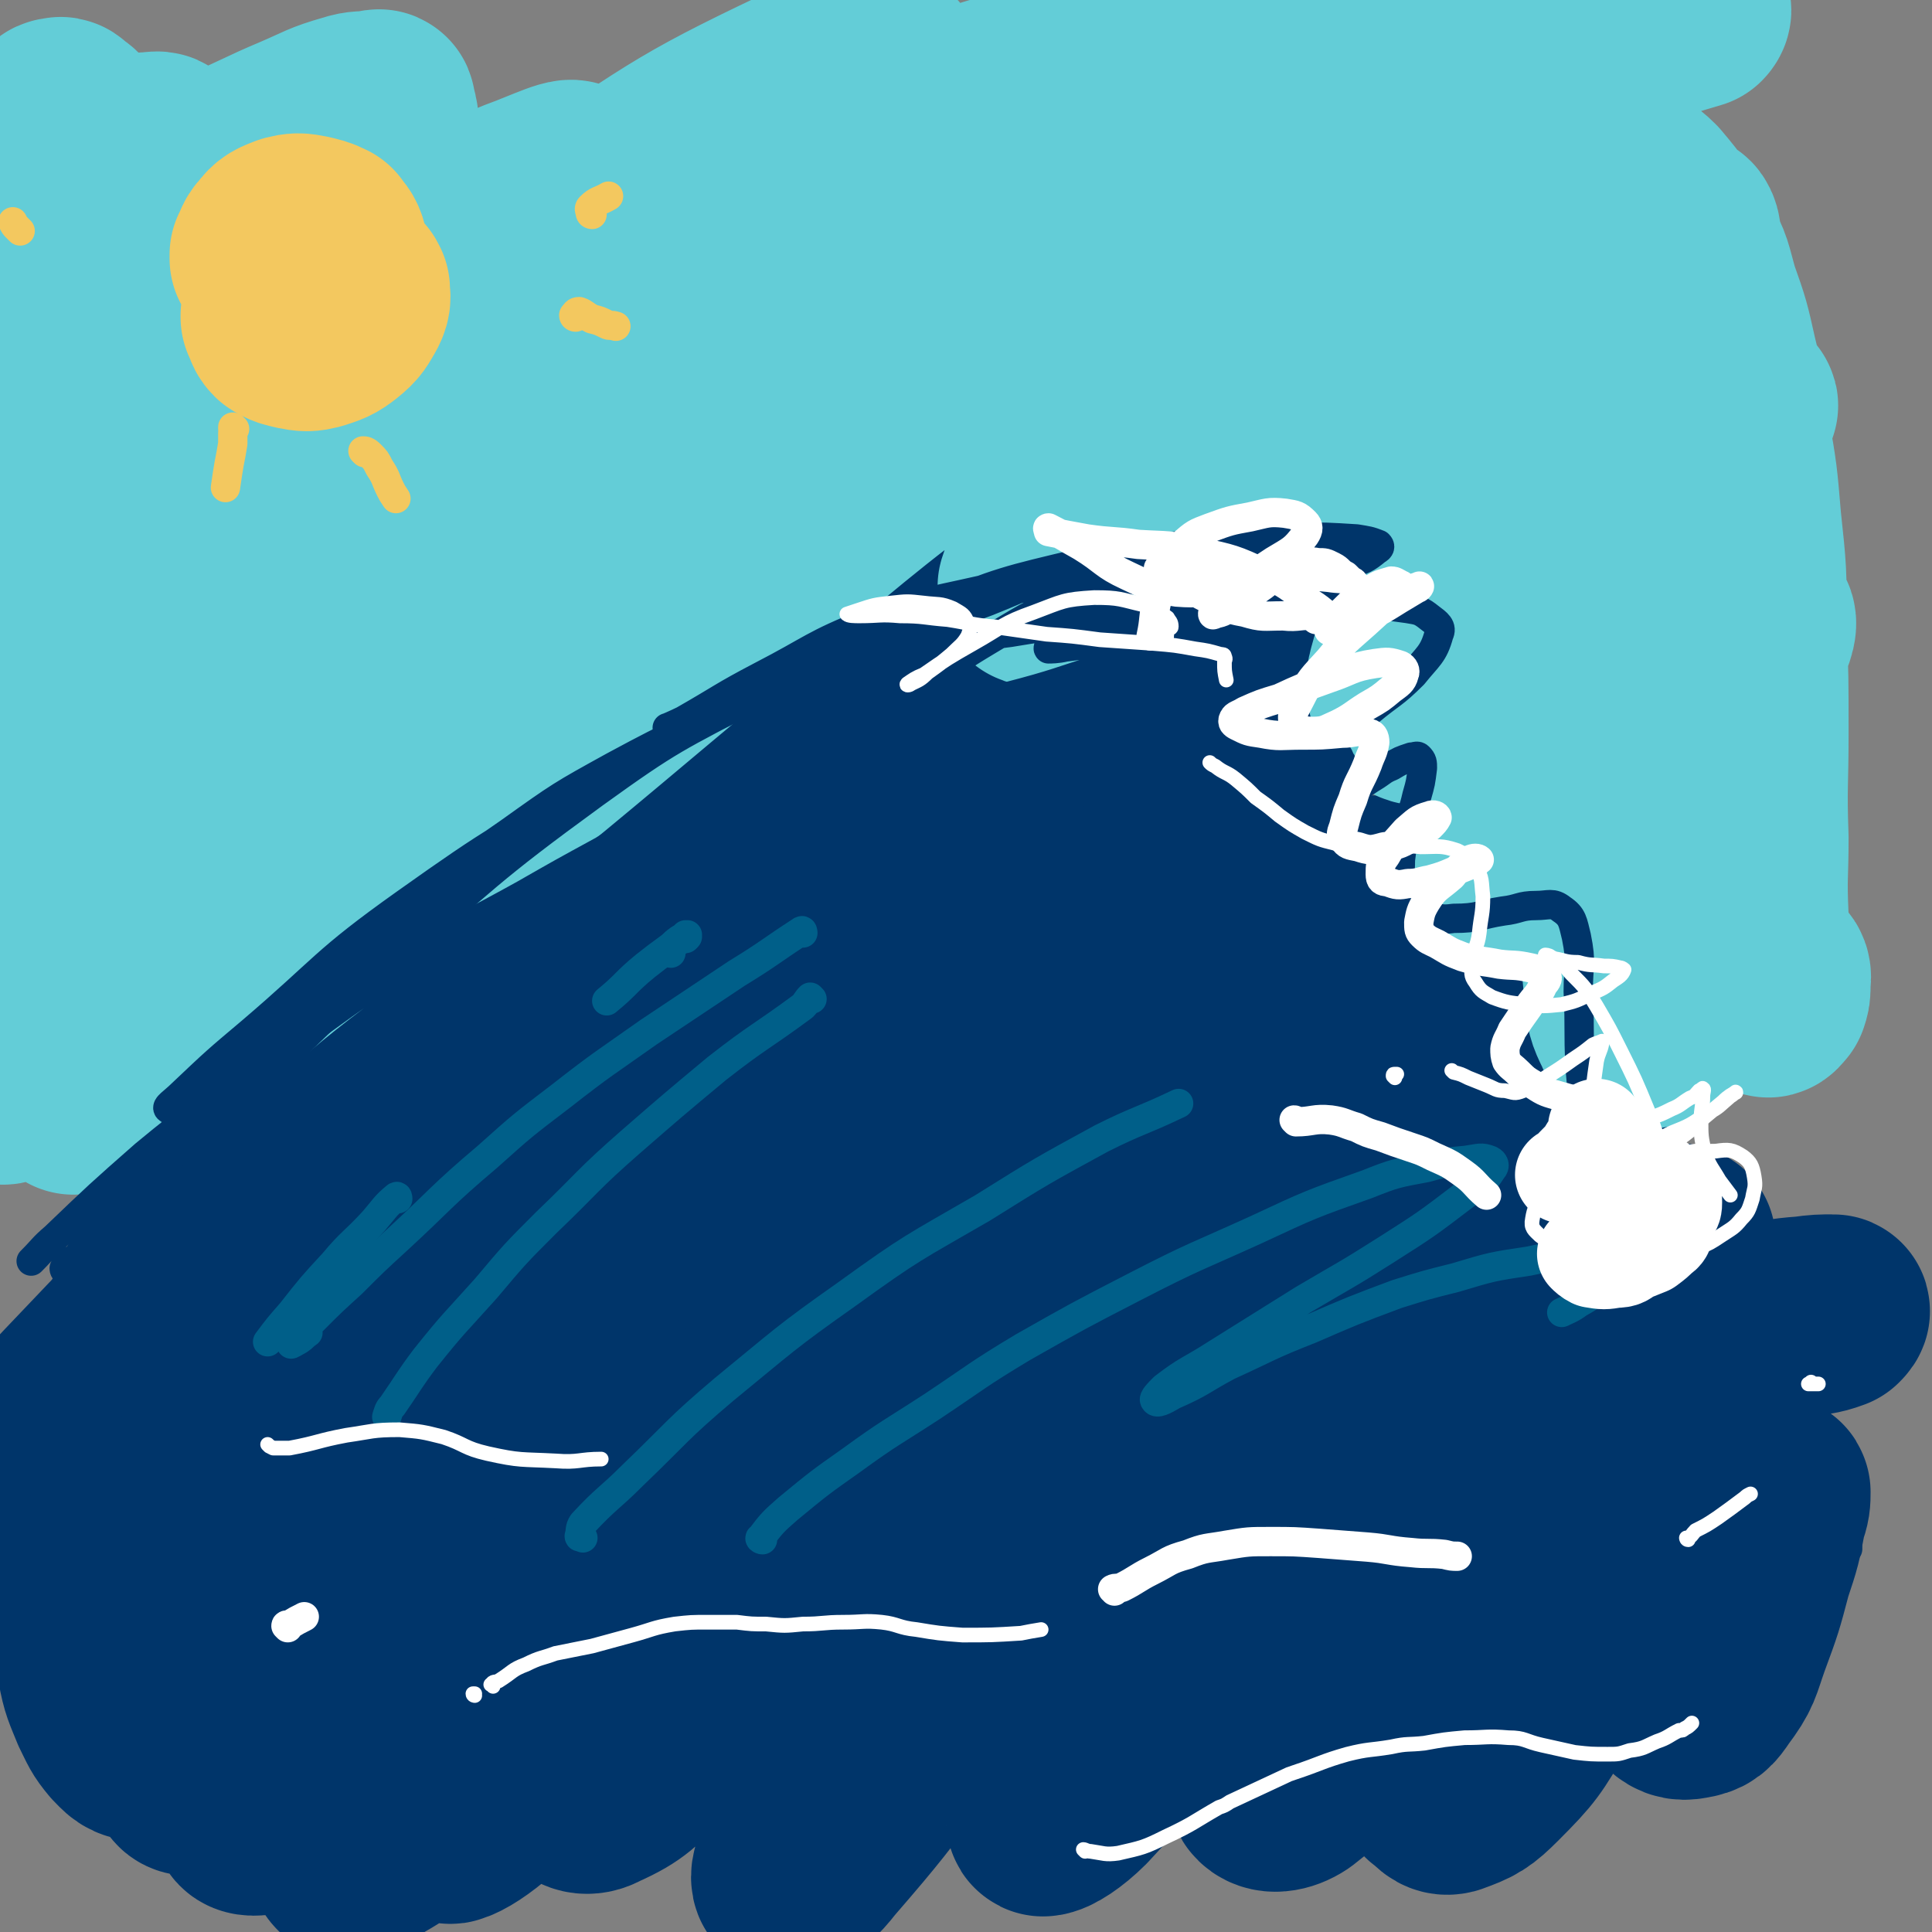 <svg viewBox='0 0 1054 1054' version='1.1' xmlns='http://www.w3.org/2000/svg' xmlns:xlink='http://www.w3.org/1999/xlink'><rect x="0" y="0" width="1054" height="1054" fill="#808080" stroke="none"/><g fill='none' stroke='#00356A' stroke-width='8' stroke-linecap='round' stroke-linejoin='round'><path d='M60,800c0,-1 -1,-1 -1,-1 0,0 1,0 1,0 0,0 0,0 0,0 0,-1 0,-1 0,-1 0,-1 0,-1 1,-2 1,-3 1,-3 2,-5 3,-5 3,-5 5,-10 3,-6 3,-6 5,-12 3,-9 2,-9 5,-18 1,-6 1,-7 2,-13 3,-10 3,-10 6,-19 3,-8 3,-8 6,-15 5,-10 5,-10 9,-20 1,-2 1,-2 2,-3 4,-9 4,-9 8,-17 1,-2 1,-2 2,-3 4,-8 4,-8 8,-16 6,-12 5,-12 12,-23 5,-11 5,-11 12,-21 5,-10 5,-10 11,-19 11,-17 11,-17 23,-34 7,-11 7,-11 15,-22 1,-1 1,-1 2,-3 7,-9 6,-9 14,-19 7,-9 7,-8 14,-18 7,-9 7,-9 14,-18 8,-9 8,-9 15,-17 7,-9 8,-8 15,-16 8,-9 8,-9 17,-18 8,-9 8,-9 17,-18 8,-8 9,-7 17,-15 7,-6 7,-6 14,-13 8,-8 8,-9 16,-17 7,-7 7,-7 15,-13 8,-7 8,-7 17,-14 9,-7 9,-7 18,-13 9,-6 9,-6 17,-11 7,-5 7,-5 15,-9 6,-4 6,-4 13,-8 7,-3 7,-3 15,-7 7,-3 7,-3 13,-7 2,0 2,0 3,-1 8,-3 8,-4 15,-7 1,0 1,0 3,0 8,-3 8,-4 16,-7 8,-3 8,-2 16,-5 6,-3 6,-3 12,-6 6,-2 7,-2 13,-4 6,-2 6,-2 11,-4 5,-2 5,-2 10,-4 4,-1 4,-1 8,-3 4,-1 4,-1 8,-2 4,-2 4,-2 7,-3 3,-1 4,-1 7,-1 3,-1 3,-1 7,-1 3,-1 3,-1 6,-1 3,-1 3,0 7,-1 4,0 4,0 8,0 4,1 4,1 8,1 5,1 5,1 10,2 5,2 5,2 11,5 4,2 4,2 9,4 4,2 4,2 8,5 4,2 3,2 7,4 3,2 3,2 6,4 2,2 1,2 3,4 2,2 2,2 4,5 1,1 1,1 2,3 1,2 1,2 2,5 0,1 0,1 0,2 0,1 0,1 0,2 0,0 0,0 0,1 0,1 0,1 -1,1 0,1 0,1 -1,2 -1,1 -1,2 -2,3 -2,2 -2,2 -5,3 -4,3 -4,3 -8,6 -5,3 -5,3 -10,6 -5,3 -5,3 -10,6 -5,4 -4,5 -9,9 -5,4 -5,3 -10,8 -4,4 -4,4 -9,9 -4,4 -4,3 -7,8 -4,6 -4,6 -8,12 -3,5 -3,5 -5,11 -2,4 -2,5 -3,10 -1,5 -1,5 -1,10 -1,4 -1,4 -1,8 0,2 0,2 1,4 1,2 2,2 4,3 2,2 3,2 6,3 4,1 4,1 8,3 4,1 4,1 9,3 6,2 6,1 11,3 6,2 6,2 12,4 6,3 6,3 12,5 7,3 7,2 14,5 5,3 5,3 10,6 4,2 4,3 7,6 3,3 3,3 6,7 3,3 3,3 5,6 2,3 2,3 3,6 1,3 0,3 0,6 -1,4 0,4 -2,7 -2,5 -3,5 -6,9 -4,6 -4,6 -8,12 -4,5 -4,5 -8,11 -4,6 -4,6 -8,13 -4,8 -4,8 -7,16 -4,9 -4,9 -7,18 -3,7 -3,7 -4,15 -1,7 -1,7 -1,14 0,4 -1,5 0,8 1,2 2,1 4,2 4,1 4,1 8,1 6,0 6,0 12,0 7,-1 7,-1 14,-2 9,-2 9,-2 18,-3 8,-1 8,-1 17,-1 9,0 9,0 18,0 8,1 8,1 16,2 4,1 4,1 8,3 5,2 5,2 9,5 2,3 2,3 4,6 2,4 1,4 2,8 0,5 0,5 0,10 -1,7 -1,7 -2,13 -2,9 -4,8 -6,17 -2,9 -1,9 -2,18 -1,8 -1,8 0,16 1,7 1,7 3,14 3,6 3,7 8,12 5,7 6,7 13,13 8,7 9,6 17,12 8,6 9,6 16,14 7,6 6,7 12,13 '/></g>
<g fill='none' stroke='#00356A' stroke-width='105' stroke-linecap='round' stroke-linejoin='round'><path d='M501,542c0,0 -1,0 -1,-1 -1,-3 1,-6 0,-6 -4,1 -6,3 -11,8 -17,14 -16,15 -33,29 -27,25 -28,24 -54,49 -34,31 -33,32 -66,64 -25,24 -25,24 -50,48 -24,25 -24,25 -48,50 -17,19 -17,19 -35,38 -7,9 -6,9 -13,17 -2,2 -5,6 -4,4 4,-7 7,-11 14,-22 19,-29 18,-30 37,-58 38,-56 38,-57 77,-112 34,-48 32,-50 70,-94 62,-72 64,-72 131,-139 17,-17 20,-17 37,-30 1,-1 -1,1 -2,2 -24,20 -25,19 -48,39 -38,31 -38,32 -76,64 -43,38 -44,38 -86,77 -30,28 -31,28 -60,58 -32,33 -32,33 -63,68 -17,18 -16,19 -33,38 -12,15 -12,15 -25,30 -5,6 -12,15 -10,12 5,-8 12,-17 24,-34 30,-43 29,-43 59,-84 43,-60 43,-60 88,-118 33,-42 32,-43 68,-82 52,-59 53,-58 108,-115 10,-10 25,-21 22,-19 -5,2 -20,11 -38,26 -33,26 -33,27 -64,55 -41,36 -41,36 -80,73 -28,28 -29,28 -56,57 -31,32 -30,32 -59,66 -20,23 -20,24 -39,48 -17,22 -17,22 -34,44 -11,14 -12,16 -21,27 -1,1 1,-1 2,-2 16,-24 15,-25 32,-48 35,-49 34,-50 71,-97 46,-57 46,-57 95,-111 33,-36 33,-37 70,-70 45,-40 47,-37 93,-75 6,-6 10,-8 12,-12 1,-2 -3,-1 -6,0 -19,10 -19,11 -37,22 -30,20 -30,21 -60,42 -35,25 -36,24 -71,50 -26,19 -26,19 -51,40 -30,25 -30,25 -57,52 -19,19 -18,19 -35,40 -20,25 -20,25 -38,52 -20,28 -20,28 -38,57 -12,21 -12,21 -24,42 -5,9 -7,12 -8,20 0,2 3,1 5,0 10,-8 10,-9 19,-19 15,-17 15,-18 29,-37 32,-44 31,-44 63,-89 31,-42 29,-44 63,-84 44,-55 44,-56 94,-106 33,-33 32,-37 72,-61 48,-27 52,-22 104,-40 17,-6 18,-4 36,-8 11,-2 12,-1 23,-3 4,-1 4,-1 7,-2 0,0 0,0 0,0 -7,4 -7,5 -14,9 -13,9 -13,8 -26,17 -20,14 -20,14 -40,29 -28,22 -28,22 -55,46 -37,33 -37,33 -71,68 -39,41 -39,41 -76,83 -31,36 -31,36 -60,72 -25,31 -25,31 -47,63 -17,24 -17,24 -31,50 -13,23 -13,23 -24,48 -6,15 -7,16 -10,32 -1,4 1,10 3,8 21,-17 23,-24 44,-48 52,-57 49,-60 102,-115 49,-51 49,-52 103,-97 74,-62 76,-61 154,-118 17,-13 32,-24 37,-22 4,1 -8,16 -19,29 -31,34 -33,33 -66,65 -44,44 -44,44 -88,88 -47,48 -47,48 -92,97 -29,31 -29,31 -57,63 -37,42 -37,42 -73,85 -4,5 -10,13 -7,11 17,-15 23,-23 46,-45 57,-57 55,-60 115,-113 48,-43 49,-43 102,-80 73,-53 73,-53 150,-102 15,-10 34,-22 33,-16 -3,10 -20,25 -42,48 -41,43 -42,42 -85,84 -39,37 -39,36 -77,74 -46,46 -45,46 -90,93 -22,23 -23,22 -44,47 -13,14 -25,25 -23,29 1,4 15,-4 27,-13 34,-25 32,-27 65,-54 42,-35 41,-36 85,-69 45,-34 46,-33 92,-66 63,-45 63,-46 127,-91 12,-8 29,-20 25,-15 -13,13 -30,25 -59,50 -39,33 -39,33 -78,67 -52,45 -52,45 -103,91 -34,31 -35,30 -67,63 -13,13 -16,14 -23,28 -1,2 3,5 6,4 17,-8 17,-12 34,-24 5,-4 5,-4 10,-8 37,-29 36,-30 74,-58 43,-32 43,-32 87,-62 41,-28 41,-27 82,-53 25,-15 25,-16 50,-30 16,-9 22,-12 34,-15 3,-1 -2,4 -5,7 -21,21 -21,20 -43,40 -28,25 -28,25 -57,50 -6,6 -7,6 -13,11 -33,28 -33,28 -67,56 -33,26 -34,25 -66,53 -9,8 -13,12 -17,18 -1,2 4,0 8,-2 20,-12 19,-14 39,-27 30,-22 29,-23 60,-43 33,-20 33,-20 67,-37 24,-13 24,-14 50,-23 13,-5 14,-6 27,-6 3,0 5,2 4,4 -5,11 -8,11 -17,22 -16,19 -16,19 -32,37 -11,12 -11,12 -22,24 -2,1 -2,1 -3,3 -3,5 -6,7 -6,11 0,3 4,2 7,4 2,0 2,0 3,0 14,-3 14,-2 28,-7 22,-7 22,-8 44,-16 23,-8 22,-9 45,-17 10,-3 11,-3 22,-6 1,0 1,0 3,0 10,-2 10,-2 20,-4 3,0 5,-1 6,0 1,1 -1,3 -3,5 -6,5 -6,6 -12,9 -12,7 -12,8 -25,11 -13,4 -13,4 -26,4 -15,1 -16,1 -30,-2 -18,-3 -18,-4 -35,-11 -19,-7 -18,-11 -36,-17 -18,-6 -19,-6 -37,-7 -25,-2 -25,-2 -49,1 -33,4 -33,6 -65,14 -38,9 -39,9 -76,20 -39,11 -39,11 -77,24 -28,9 -27,10 -54,20 -22,9 -22,10 -44,17 -16,5 -16,7 -32,7 -7,0 -11,-1 -14,-7 -4,-9 -2,-12 -1,-25 2,-22 4,-22 8,-45 6,-27 6,-27 13,-55 4,-21 5,-21 10,-42 1,-9 1,-9 2,-18 0,-1 1,-2 0,-2 -4,-3 -5,-5 -10,-4 -11,1 -12,2 -22,7 -13,5 -13,6 -25,14 -17,11 -17,11 -34,24 -21,16 -21,16 -41,33 -21,17 -21,17 -40,35 -15,15 -16,15 -29,30 -7,9 -7,9 -12,19 -2,3 -3,6 -2,7 1,1 4,0 7,-2 5,-3 5,-4 10,-9 4,-4 5,-4 9,-9 1,-1 2,-3 1,-4 -2,0 -5,1 -8,4 -8,6 -8,6 -15,13 -10,10 -9,10 -18,20 -8,8 -8,8 -15,15 -1,1 -1,1 -2,2 '/><path d='M10,796c0,0 -1,-1 -1,-1 2,-4 3,-4 6,-7 12,-13 13,-13 25,-26 20,-21 20,-21 40,-42 18,-20 18,-19 36,-39 10,-11 10,-11 20,-22 1,-2 4,-5 4,-3 -3,5 -6,9 -12,17 -13,17 -13,17 -26,33 -19,23 -20,22 -39,46 -20,26 -20,27 -38,55 -16,24 -15,24 -30,49 -4,7 -4,7 -7,13 '/><path d='M479,778c0,0 0,-1 -1,-1 -5,2 -6,1 -11,4 -18,15 -17,17 -34,33 -26,25 -26,25 -52,50 -27,26 -27,26 -54,52 -20,19 -21,19 -41,38 -16,16 -16,16 -31,33 -5,5 -11,11 -9,10 4,-1 12,-6 21,-14 37,-32 35,-34 72,-67 39,-36 38,-37 79,-70 41,-33 42,-32 85,-61 34,-23 34,-23 70,-43 17,-10 26,-13 35,-17 3,-1 -6,4 -11,8 -30,21 -30,21 -60,43 -46,34 -47,34 -93,67 -54,39 -53,40 -107,78 -33,24 -33,24 -67,47 -31,20 -31,20 -62,39 -9,5 -11,8 -18,9 -2,1 -3,-3 -1,-5 15,-22 16,-22 33,-42 30,-36 29,-37 61,-70 29,-31 30,-31 61,-60 13,-12 16,-13 27,-23 1,-1 -1,0 -3,1 -15,11 -16,11 -31,24 -22,18 -22,18 -44,36 -27,23 -27,23 -54,45 -21,17 -21,17 -41,33 -16,12 -16,12 -31,23 -12,7 -12,9 -24,14 -4,1 -9,1 -8,-2 1,-10 4,-12 11,-23 19,-29 19,-29 40,-57 15,-19 16,-19 32,-37 4,-5 8,-8 9,-10 0,-1 -4,1 -7,4 -10,8 -10,8 -20,17 -9,8 -8,8 -17,17 -12,12 -12,12 -24,24 -13,14 -13,14 -27,26 -10,9 -10,11 -21,17 -5,3 -9,4 -10,1 -2,-4 0,-8 2,-16 5,-15 6,-15 11,-30 6,-17 6,-17 13,-33 4,-11 4,-11 9,-22 2,-2 3,-5 4,-4 1,4 0,7 -1,14 -1,12 -2,12 -4,25 -2,13 -2,14 -5,27 -2,11 -2,11 -5,22 -2,6 -2,7 -4,11 -1,1 -3,0 -3,-2 -2,-8 -1,-9 -1,-18 -1,-17 0,-17 -1,-34 -1,-20 1,-21 -3,-40 -3,-16 -2,-18 -9,-32 -5,-8 -6,-11 -14,-14 -7,-2 -11,0 -17,5 -9,7 -8,9 -13,21 -6,14 -6,15 -9,30 -2,14 -1,15 0,30 2,11 3,12 7,22 4,8 4,9 9,15 4,4 5,6 11,6 7,0 8,-1 15,-6 11,-8 11,-9 21,-19 14,-17 14,-17 28,-34 29,-38 27,-40 59,-76 22,-24 21,-26 48,-44 24,-17 26,-20 53,-27 12,-3 18,-3 25,5 10,10 8,14 10,30 3,25 2,25 0,51 -2,31 -3,31 -8,61 -4,27 -6,27 -11,54 -3,14 -7,18 -4,29 1,5 7,6 12,3 18,-8 18,-11 33,-24 30,-28 30,-29 58,-59 39,-42 37,-44 76,-86 37,-40 35,-42 75,-77 25,-22 27,-22 55,-37 4,-2 10,0 9,3 -7,23 -12,25 -26,49 -21,37 -21,37 -44,74 -27,44 -26,45 -55,88 -24,37 -26,35 -51,71 -13,19 -14,18 -25,38 -2,3 -2,8 0,7 6,-3 10,-6 17,-15 26,-30 26,-31 50,-62 43,-56 41,-58 86,-112 34,-42 33,-44 72,-80 23,-22 40,-35 53,-36 7,-1 -7,16 -14,32 -19,44 -18,44 -38,86 -20,42 -19,42 -42,82 -17,30 -18,29 -37,58 -5,7 -11,13 -9,14 3,0 11,-5 19,-13 26,-28 26,-29 50,-59 33,-40 32,-41 64,-82 27,-35 26,-35 54,-69 15,-19 15,-20 32,-38 8,-9 9,-8 19,-17 0,0 0,0 0,0 -6,15 -5,15 -11,29 -21,46 -21,46 -43,92 -17,37 -17,36 -35,73 -12,24 -15,23 -24,48 -4,10 -7,15 -4,20 3,4 10,3 16,-1 18,-14 18,-16 34,-35 20,-25 20,-26 38,-53 20,-29 20,-30 39,-60 17,-27 17,-27 33,-55 10,-16 16,-26 21,-33 2,-2 -4,8 -7,15 -12,29 -12,29 -24,57 -15,37 -15,37 -29,74 -12,29 -13,28 -23,58 -4,15 -3,15 -6,30 0,1 -1,2 0,2 4,3 5,6 9,5 11,-4 13,-5 22,-14 17,-17 17,-18 29,-38 17,-28 15,-29 30,-59 9,-18 8,-18 17,-36 7,-16 7,-16 15,-31 3,-5 7,-12 8,-10 1,4 -1,12 -4,23 -3,19 -5,18 -8,37 -3,18 -4,18 -4,35 0,12 0,13 5,23 3,8 4,9 10,14 4,4 6,5 11,4 6,-1 7,-2 11,-8 9,-12 8,-13 13,-27 7,-19 7,-19 12,-38 5,-15 5,-15 8,-31 2,-5 2,-7 2,-11 0,-1 -2,-1 -3,0 -3,0 -3,1 -7,2 -5,1 -5,1 -10,1 -8,1 -8,1 -17,0 -21,-2 -21,-1 -42,-6 -21,-4 -22,-3 -42,-11 -18,-7 -18,-8 -34,-18 -14,-10 -14,-11 -27,-22 -4,-4 -7,-6 -8,-8 0,-1 3,2 6,3 12,2 12,3 24,3 21,1 21,0 42,-3 16,-2 16,-3 32,-6 17,-4 17,-4 34,-8 19,-5 19,-5 37,-10 13,-4 13,-4 25,-8 2,-1 2,-1 4,-2 8,-2 9,-1 17,-4 1,-1 2,-2 1,-2 -6,0 -8,0 -15,1 -14,1 -14,2 -27,3 -28,1 -28,1 -55,0 -31,0 -31,-1 -61,-2 -34,0 -34,1 -67,-1 -17,-1 -17,-1 -34,-4 -3,-1 -7,-3 -6,-4 3,-2 7,-2 14,-3 15,-2 15,-2 30,-4 20,-3 20,-3 39,-7 22,-3 22,-4 45,-7 10,-2 10,-2 20,-3 1,0 1,0 3,-1 9,-1 9,-1 18,-3 6,-1 8,-1 12,-3 1,0 -1,-1 -2,-1 -18,3 -18,3 -36,7 -27,5 -26,7 -53,11 -40,5 -41,6 -81,5 -23,0 -24,0 -47,-5 -15,-4 -16,-4 -28,-13 -10,-6 -11,-8 -16,-18 -6,-12 -5,-13 -6,-26 -2,-13 -1,-13 0,-26 1,-13 3,-13 5,-26 3,-16 3,-16 4,-31 2,-15 2,-16 1,-31 0,-15 0,-15 -2,-31 -2,-15 -2,-15 -5,-30 -4,-16 -5,-16 -7,-32 -3,-17 -3,-17 -5,-35 -1,-16 -1,-16 1,-31 1,-14 2,-14 7,-27 4,-9 4,-9 9,-17 5,-7 5,-7 11,-14 7,-7 8,-7 16,-14 8,-7 9,-6 15,-13 5,-5 5,-6 6,-12 1,-5 1,-7 -3,-9 -4,-4 -6,-4 -12,-4 -12,-1 -12,-1 -23,1 -14,3 -14,4 -27,10 -17,7 -16,8 -33,16 -15,6 -15,6 -31,12 -4,1 -8,2 -9,2 -1,0 3,0 5,-1 10,-2 10,-3 20,-5 14,-3 14,-3 27,-5 15,-3 15,-4 29,-5 14,-1 15,-4 28,-1 13,3 15,3 23,12 10,13 11,15 13,31 4,22 2,23 -1,45 -3,23 -6,23 -11,46 -4,19 -5,19 -7,38 -2,17 -2,18 0,35 2,15 1,17 8,30 6,11 7,12 18,20 10,7 11,6 23,11 12,5 13,4 25,9 10,4 10,4 19,9 11,7 11,7 22,14 13,9 13,8 25,18 11,9 11,9 20,21 8,9 8,10 15,21 6,10 5,11 11,22 5,8 4,8 9,16 3,6 4,6 8,12 3,4 4,4 6,10 1,3 4,5 1,7 -5,5 -8,5 -17,7 -12,2 -13,2 -25,0 -16,-3 -16,-4 -30,-11 -22,-10 -24,-9 -42,-25 -21,-18 -22,-19 -36,-43 -13,-22 -12,-24 -16,-49 -5,-25 -4,-26 -3,-52 0,-16 0,-17 4,-31 2,-7 3,-8 8,-12 4,-3 5,-3 10,-2 5,1 6,1 10,5 5,6 6,7 9,15 3,14 3,15 3,30 0,21 -2,21 -3,42 -2,22 -3,22 -4,43 -1,17 0,17 0,33 0,10 -1,10 0,20 0,6 0,6 1,12 0,2 0,2 1,3 0,0 0,0 0,0 1,0 1,0 1,1 0,0 0,0 0,1 0,1 0,1 0,2 0,2 0,2 0,3 0,3 1,2 2,5 1,4 1,4 2,9 0,1 0,1 0,3 '/></g>
<g fill='none' stroke='#63CDD7' stroke-width='105' stroke-linecap='round' stroke-linejoin='round'><path d='M456,137c0,0 -1,0 -1,-1 0,-1 0,-1 0,-1 2,-5 5,-11 4,-10 -3,2 -5,9 -12,15 -24,21 -24,22 -50,40 -38,25 -40,22 -78,46 -30,17 -30,17 -58,36 -27,17 -26,18 -52,36 -17,13 -17,13 -33,26 -15,13 -15,12 -30,26 -6,6 -15,13 -12,12 6,-2 15,-8 30,-18 37,-26 36,-27 73,-53 44,-31 43,-32 89,-60 35,-22 36,-20 72,-40 32,-17 52,-28 64,-34 5,-2 -15,8 -29,17 -33,20 -33,19 -65,41 -35,25 -34,26 -68,52 -33,26 -33,26 -66,53 -22,17 -22,17 -44,34 -29,23 -29,23 -58,45 -14,11 -21,17 -27,22 -3,1 4,-5 8,-9 34,-35 35,-34 68,-69 50,-51 49,-52 99,-103 41,-42 42,-41 84,-83 15,-15 16,-14 30,-30 6,-7 15,-14 11,-16 -6,-2 -17,2 -31,8 -35,14 -34,16 -68,33 -5,3 -5,3 -9,5 -32,20 -32,19 -63,39 -29,19 -28,20 -57,39 -26,18 -26,18 -53,36 -31,20 -31,20 -62,40 -4,3 -12,8 -9,7 10,-7 18,-11 34,-24 49,-37 49,-37 96,-77 41,-35 41,-35 81,-72 25,-23 42,-34 48,-47 4,-6 -14,3 -28,8 -27,11 -27,11 -52,24 -19,10 -19,11 -37,22 -21,11 -21,11 -42,23 -4,3 -4,3 -8,5 -26,14 -25,15 -51,27 -13,6 -21,11 -27,10 -3,0 4,-7 9,-12 17,-17 18,-16 35,-32 29,-27 30,-26 57,-55 21,-22 23,-22 39,-47 3,-5 1,-7 0,-13 0,-1 -1,0 -2,0 -7,1 -8,0 -14,2 -14,4 -14,5 -28,11 -19,8 -19,9 -38,17 -21,10 -21,10 -41,18 -16,6 -16,6 -32,10 -5,2 -11,4 -11,2 -1,-2 4,-5 10,-9 9,-7 10,-7 19,-13 8,-5 8,-5 15,-10 2,-2 3,-4 2,-5 -1,-1 -3,0 -7,0 -7,1 -6,2 -13,3 -8,2 -8,3 -15,4 -5,1 -6,2 -9,1 -2,-1 -1,-2 -1,-4 0,-4 1,-4 1,-8 -1,-4 0,-4 -2,-7 -2,-4 -2,-4 -5,-6 -2,-1 -2,-3 -4,-2 -2,0 -2,1 -3,4 -3,7 -3,7 -4,15 -4,17 -4,17 -6,34 -4,29 -4,29 -6,59 -3,37 -3,37 -4,75 -1,35 -2,35 -1,70 1,21 0,22 5,42 2,10 2,13 8,18 4,3 7,2 12,0 14,-7 14,-8 25,-18 23,-20 23,-21 43,-42 56,-57 52,-61 110,-116 44,-43 44,-45 95,-80 69,-47 70,-49 144,-84 15,-7 40,-9 33,1 -47,60 -69,70 -141,138 -36,35 -38,32 -74,67 -65,64 -64,64 -127,131 -32,34 -36,32 -62,71 -16,23 -30,50 -21,53 12,4 34,-16 64,-39 87,-65 85,-68 169,-137 69,-56 66,-60 137,-112 79,-57 80,-56 163,-106 31,-19 74,-40 67,-31 -12,17 -51,43 -105,82 -51,38 -54,34 -105,72 -60,43 -59,44 -116,91 -44,37 -43,37 -85,76 -32,31 -32,31 -62,63 -28,29 -29,29 -54,60 -15,17 -25,29 -25,38 1,5 15,-3 27,-11 62,-46 61,-49 122,-99 71,-58 71,-59 142,-118 64,-52 62,-53 128,-102 48,-37 48,-37 100,-68 26,-17 26,-17 55,-29 20,-8 25,-12 43,-11 5,0 6,7 3,13 -15,24 -20,23 -40,46 -24,28 -25,27 -50,55 -25,28 -26,28 -51,58 -11,14 -18,19 -21,29 -1,4 7,1 13,-2 28,-15 29,-15 54,-34 38,-28 37,-30 72,-60 30,-26 29,-28 59,-54 21,-17 21,-17 43,-33 14,-10 14,-10 29,-19 3,-2 8,-5 7,-4 -4,6 -8,10 -17,18 -34,30 -36,28 -70,59 -28,25 -29,24 -54,52 -12,13 -17,18 -19,29 -1,4 7,4 13,2 22,-8 22,-10 43,-22 20,-12 20,-12 39,-25 24,-17 24,-17 47,-35 25,-19 24,-20 48,-38 13,-10 13,-11 27,-19 9,-6 17,-13 20,-10 3,4 0,14 -7,25 -23,38 -27,36 -53,73 -30,42 -31,41 -60,85 -18,28 -24,29 -32,59 -3,10 2,19 9,20 10,1 14,-6 26,-16 23,-17 23,-17 44,-37 20,-19 19,-20 37,-41 16,-17 16,-17 31,-35 13,-15 13,-16 27,-29 4,-5 12,-10 10,-7 -4,13 -10,21 -21,40 -30,50 -32,49 -60,100 -18,31 -19,31 -33,64 -9,20 -12,27 -12,43 0,4 7,0 11,-3 15,-10 14,-11 27,-22 13,-12 13,-12 25,-25 16,-16 16,-17 32,-34 15,-17 14,-17 29,-34 6,-6 11,-14 12,-12 1,3 -3,12 -9,23 -17,39 -19,38 -37,78 -15,35 -17,35 -28,71 -5,15 -3,16 -2,31 1,9 1,10 5,18 1,3 2,3 5,3 6,1 6,0 12,-2 9,-4 8,-5 17,-11 10,-6 9,-7 20,-14 7,-4 7,-5 15,-7 4,-1 6,-1 9,1 2,2 1,4 1,7 0,4 0,4 -1,7 -1,1 -2,3 -3,2 -2,0 -2,-1 -3,-4 -2,-6 -2,-7 -3,-14 -1,-14 -1,-14 -2,-28 -1,-22 0,-22 0,-43 -1,-28 0,-29 0,-57 0,-30 0,-30 -1,-60 0,-28 0,-28 -3,-56 -2,-24 -2,-24 -6,-47 -3,-21 -2,-21 -7,-41 -4,-18 -4,-18 -10,-35 -4,-14 -3,-14 -10,-27 -9,-15 -9,-16 -20,-29 -7,-7 -8,-6 -17,-10 -8,-5 -9,-4 -17,-9 -10,-4 -9,-5 -19,-10 -10,-6 -10,-8 -21,-12 -16,-5 -17,-4 -34,-5 -24,0 -24,1 -48,4 -32,4 -32,5 -63,10 -34,6 -34,7 -68,12 -38,6 -38,4 -77,11 -39,7 -39,6 -78,17 -49,14 -49,15 -97,33 -27,11 -26,12 -53,23 -16,7 -16,7 -32,13 -6,3 -13,5 -13,4 0,-2 7,-5 14,-10 29,-18 28,-19 58,-35 32,-17 32,-17 65,-32 43,-20 42,-22 87,-38 47,-18 47,-18 96,-31 51,-12 51,-11 102,-18 47,-7 47,-5 93,-9 37,-3 37,-3 74,-5 17,-1 17,-1 33,-2 12,-1 12,-1 25,-1 7,0 8,-1 15,0 1,0 1,1 0,2 -14,4 -15,5 -30,8 -23,4 -23,4 -47,7 -31,3 -31,3 -62,5 -37,3 -37,1 -75,5 -42,4 -42,3 -84,10 -43,8 -43,7 -85,21 -40,12 -40,13 -78,31 -44,22 -44,24 -86,48 -33,20 -33,20 -65,40 -22,15 -23,14 -44,30 -26,19 -26,19 -49,40 -13,11 -13,11 -24,25 -9,10 -9,11 -16,23 -9,15 -8,15 -16,31 -9,19 -8,19 -17,38 -10,22 -9,22 -19,43 -11,21 -11,20 -23,40 -9,15 -9,15 -19,30 -5,8 -6,7 -11,15 -2,3 -2,4 -3,7 0,2 0,3 0,5 0,3 0,3 1,5 0,3 0,3 0,5 0,3 0,3 -1,5 -1,5 -1,5 -3,9 -4,8 -5,8 -9,17 -5,11 -5,11 -10,22 -4,9 -4,9 -7,19 -1,3 -1,3 -2,7 0,1 0,2 0,1 -1,0 -1,-1 -1,-3 -2,-5 -2,-5 -2,-11 0,-11 0,-11 1,-22 2,-17 3,-17 5,-34 2,-17 3,-17 3,-34 1,-12 1,-13 -1,-24 0,-4 -2,-8 -4,-7 -3,0 -4,4 -5,9 -4,11 -3,12 -5,23 -3,14 -2,14 -5,29 -2,14 -2,14 -5,28 -2,12 -2,12 -6,23 -3,8 -3,10 -8,15 -3,3 -7,4 -8,1 -5,-8 -4,-11 -4,-21 0,-20 0,-20 2,-39 3,-23 3,-23 8,-45 4,-15 4,-16 10,-30 1,-3 2,-3 5,-5 '/></g>
<g fill='none' stroke='#F3C85F' stroke-width='105' stroke-linecap='round' stroke-linejoin='round'><path d='M160,146c0,-1 0,-2 -1,-1 0,0 0,0 0,1 -1,2 -1,2 -2,4 -1,4 -2,4 -2,8 0,5 -1,5 0,9 1,3 2,4 4,6 3,3 3,4 6,4 4,1 5,2 9,0 6,-3 6,-3 11,-8 3,-4 3,-5 5,-9 1,-2 1,-2 0,-4 -1,-1 -1,-1 -3,-2 -4,-2 -4,-2 -8,-2 -5,0 -6,-1 -10,0 -6,2 -6,2 -10,6 -4,3 -4,3 -6,7 -2,3 -1,3 -2,7 0,0 0,0 0,1 2,3 1,4 3,6 3,2 4,2 8,3 5,1 6,1 10,0 6,-2 7,-2 12,-6 5,-4 5,-5 8,-10 2,-4 1,-4 1,-8 -1,-2 -1,-2 -3,-3 -3,-3 -3,-3 -7,-5 -5,-3 -5,-3 -10,-4 -5,-2 -5,-2 -10,-2 -4,0 -5,-1 -8,1 -2,1 -3,2 -4,5 0,2 0,3 1,4 2,2 2,2 5,2 4,1 5,2 8,0 4,-1 5,-1 8,-4 4,-4 4,-4 6,-8 1,-4 2,-4 2,-8 -1,-4 -2,-4 -4,-7 -4,-2 -5,-2 -9,-3 -5,-1 -6,-1 -10,0 -5,2 -6,2 -9,6 -3,3 -2,4 -4,7 0,1 0,1 0,2 '/></g>
<g fill='none' stroke='#F3C85F' stroke-width='16' stroke-linecap='round' stroke-linejoin='round'><path d='M128,234c0,0 -1,0 -1,-1 0,0 0,1 0,1 1,1 0,1 0,2 0,3 0,3 0,6 -1,6 -1,6 -2,11 -1,6 -1,6 -2,13 '/><path d='M199,247c0,0 -1,-1 -1,-1 1,0 2,0 4,2 3,3 3,3 5,7 4,6 3,6 6,12 1,2 1,2 3,5 '/><path d='M314,173c0,0 -1,0 -1,-1 0,0 0,0 0,0 1,-1 1,-2 3,-2 3,1 3,2 7,4 4,1 4,1 8,3 2,1 2,0 5,1 '/><path d='M323,117c0,0 -1,0 -1,-1 0,-1 -1,-2 0,-3 4,-4 5,-3 10,-6 '/><path d='M11,126c0,0 -1,-1 -1,-1 -1,-1 -1,-1 -1,-1 -1,-1 -1,-1 -2,-3 '/></g>
<g fill='none' stroke='#00356A' stroke-width='16' stroke-linecap='round' stroke-linejoin='round'><path d='M39,695c0,0 0,-1 -1,-1 0,0 -1,0 -1,0 -1,0 -2,-1 -2,-2 3,-4 4,-4 9,-7 12,-9 13,-8 26,-17 21,-15 21,-14 41,-31 43,-36 40,-40 85,-75 43,-33 44,-32 91,-60 28,-18 30,-14 60,-31 15,-9 16,-9 30,-20 6,-4 7,-5 10,-10 0,-2 -1,-3 -3,-3 -9,1 -10,1 -19,5 -18,9 -18,10 -36,21 -22,12 -22,12 -43,24 -27,15 -27,14 -54,30 -22,14 -22,14 -43,29 -25,18 -25,18 -50,37 -30,23 -31,22 -60,46 -25,22 -25,22 -49,45 -7,6 -6,6 -13,13 '/><path d='M131,594c0,0 -1,-1 -1,-1 -3,0 -3,1 -5,2 -9,4 -9,4 -18,6 -7,3 -13,6 -15,4 -2,-1 3,-4 7,-8 19,-18 19,-18 38,-34 41,-35 39,-38 84,-70 52,-37 53,-36 109,-68 41,-25 41,-24 84,-46 35,-18 34,-19 71,-35 25,-10 25,-10 51,-18 14,-4 14,-3 28,-7 4,-1 7,-2 8,-3 1,-1 -2,0 -4,0 -15,6 -14,6 -29,12 -29,11 -29,10 -57,22 -36,15 -36,15 -71,31 -38,18 -39,17 -76,37 -29,16 -29,16 -57,36 -29,20 -28,20 -55,43 -23,18 -22,19 -43,38 -23,21 -23,20 -45,42 -19,18 -19,17 -36,36 -8,8 -13,12 -15,18 -1,2 5,1 9,-1 15,-10 15,-11 29,-23 45,-40 43,-43 89,-82 55,-47 54,-49 113,-92 43,-31 44,-30 91,-55 45,-25 45,-26 92,-45 40,-16 41,-16 83,-26 33,-8 34,-7 68,-11 25,-3 25,-2 50,-3 16,0 16,0 32,1 6,1 7,1 12,3 1,1 1,2 -1,3 -6,5 -7,5 -15,8 -15,6 -15,6 -31,10 -21,5 -21,4 -42,8 -26,5 -26,6 -53,10 -29,5 -29,4 -59,9 -30,4 -30,3 -60,9 -28,7 -28,7 -56,16 -25,9 -24,10 -49,19 -11,4 -17,7 -22,8 -2,1 5,-2 9,-4 21,-12 21,-13 42,-24 29,-15 28,-17 58,-29 30,-12 31,-11 62,-18 30,-7 30,-6 60,-8 27,-3 27,-2 55,-2 21,0 21,1 42,3 12,0 12,0 24,2 2,0 4,1 3,2 -8,5 -11,5 -23,10 -20,8 -20,8 -40,16 -27,9 -27,10 -53,19 -26,8 -26,9 -53,16 -17,4 -18,4 -35,5 -7,0 -12,0 -13,-3 -2,-3 2,-7 7,-11 13,-11 14,-12 29,-21 22,-13 22,-14 46,-24 26,-9 27,-8 53,-14 22,-5 22,-5 44,-8 16,-3 16,-3 32,-5 6,-1 10,-2 13,0 1,1 -2,4 -5,6 -13,9 -13,9 -27,15 -20,9 -20,9 -41,16 -20,6 -20,6 -41,11 -15,4 -15,4 -31,6 -4,1 -8,1 -9,1 -1,-1 3,-2 7,-3 14,-4 14,-5 28,-7 22,-5 22,-5 43,-7 24,-3 24,-3 48,-5 20,-2 20,-2 41,-2 14,0 15,0 29,2 6,1 7,1 12,5 4,3 7,5 5,9 -3,11 -6,12 -14,22 -11,11 -12,10 -24,20 -9,6 -9,6 -17,12 -4,4 -4,4 -7,8 -1,0 -1,0 -1,1 1,0 1,0 2,0 3,1 3,0 5,2 2,2 1,2 3,5 1,3 1,3 1,6 1,2 0,3 0,5 0,1 -1,1 -1,3 0,0 -1,1 0,1 2,0 3,1 6,-1 6,-2 6,-3 11,-6 5,-3 5,-4 10,-6 5,-3 5,-3 11,-5 2,0 3,-1 4,0 2,2 2,3 2,6 -1,8 -1,8 -3,15 -2,9 -3,9 -5,18 -3,9 -3,9 -4,17 0,8 -1,8 0,16 1,5 2,6 6,10 3,3 4,3 8,4 7,2 8,3 15,2 14,0 14,-2 27,-4 9,-1 9,-3 18,-3 7,0 9,-2 14,2 6,4 6,7 8,15 3,15 1,15 1,30 1,21 0,21 1,41 1,12 1,12 3,23 2,12 2,12 4,24 1,9 0,10 3,19 2,7 2,8 6,13 4,6 5,5 10,9 4,3 5,3 9,6 10,6 10,6 19,13 9,7 9,7 17,16 8,8 8,8 14,17 6,8 6,8 11,17 3,6 3,6 5,12 3,7 3,8 5,15 1,1 1,1 1,2 1,8 1,8 2,16 0,8 0,8 -1,16 -1,8 -2,8 -3,15 -2,5 -2,5 -3,10 -1,1 -1,1 -1,2 -1,4 -1,4 -1,8 -1,2 -1,3 0,4 2,1 3,1 6,1 6,0 6,0 12,0 7,0 7,-1 15,0 5,1 5,2 10,3 1,0 1,0 2,0 1,1 1,1 1,2 '/></g>
<g fill='none' stroke='#FFFFFF' stroke-width='16' stroke-linecap='round' stroke-linejoin='round'><path d='M157,888c0,0 -1,-1 -1,-1 0,-1 1,0 1,0 5,-3 5,-3 9,-5 '/><path d='M608,868c0,-1 0,-1 -1,-1 0,0 0,0 0,0 2,-1 2,0 5,-1 8,-4 8,-5 16,-9 10,-5 9,-6 20,-9 10,-4 10,-3 21,-5 12,-2 12,-2 24,-2 13,0 13,0 27,1 13,1 13,1 26,2 12,1 11,2 24,3 9,1 9,0 18,1 4,1 4,1 7,1 '/><path d='M720,338c0,0 -1,-1 -1,-1 -1,0 -1,0 -1,0 0,1 0,1 0,1 '/><path d='M765,321c0,0 -1,0 -1,-1 0,0 1,-1 0,-1 -2,-1 -3,-2 -5,-2 -7,2 -7,2 -13,6 -7,4 -7,4 -13,10 -4,4 -4,4 -7,9 -1,0 -1,2 -1,2 3,1 4,1 7,0 8,-3 7,-4 14,-7 9,-5 9,-5 17,-10 5,-3 5,-3 10,-6 1,0 2,-2 1,-1 -3,1 -5,1 -10,5 -10,6 -10,7 -19,15 -10,9 -11,9 -20,20 -9,10 -10,10 -16,22 -3,6 -5,8 -3,13 2,3 5,4 10,4 7,0 7,-1 14,-4 8,-4 8,-5 16,-10 7,-4 7,-4 13,-9 4,-3 6,-4 7,-8 1,-2 0,-4 -2,-5 -6,-2 -7,-2 -14,-1 -13,2 -13,4 -25,8 -14,5 -14,5 -27,11 -10,3 -10,3 -19,7 -3,2 -5,2 -6,4 -1,2 0,3 2,4 6,3 6,3 13,4 10,2 11,1 22,1 11,0 11,0 22,-1 7,0 8,-2 14,0 3,0 4,2 4,5 -1,6 -2,6 -4,12 -4,10 -5,9 -8,19 -3,7 -3,7 -5,15 -1,3 -2,4 0,7 2,3 3,3 8,4 6,2 7,2 14,0 9,-1 9,-2 17,-6 4,-2 4,-2 8,-5 2,-2 3,-3 4,-5 0,-1 -2,-2 -4,-1 -7,2 -7,3 -13,8 -6,7 -7,7 -11,14 -3,4 -3,5 -3,10 0,3 1,4 4,4 5,2 6,2 11,1 6,0 6,-1 12,-2 7,-2 7,-2 14,-5 5,-2 5,-2 10,-4 2,-1 3,-2 3,-2 -1,-1 -3,-1 -5,0 -6,4 -6,4 -10,9 -8,7 -9,6 -14,14 -3,5 -3,6 -4,11 0,4 0,5 2,7 3,3 4,3 8,5 7,4 6,4 14,7 10,3 10,2 20,4 8,1 8,0 17,2 4,1 6,1 8,4 2,1 1,3 -1,5 -3,7 -4,6 -8,12 -5,7 -5,7 -9,13 -2,5 -3,5 -4,10 0,3 0,4 1,7 2,3 3,3 6,6 4,4 4,4 9,7 6,4 7,4 14,6 7,2 7,2 14,3 6,1 6,0 12,0 3,1 4,0 6,2 1,0 0,1 0,3 -2,3 -3,2 -5,5 -1,1 -1,1 -3,2 '/><path d='M675,329c0,0 -2,0 -1,-1 1,-1 2,-1 4,-3 6,-5 6,-5 13,-10 3,-3 4,-2 8,-4 1,-1 2,-1 2,-2 0,0 -2,0 -3,1 -4,2 -4,2 -8,4 -6,4 -6,5 -12,9 -6,4 -7,3 -12,7 -3,2 -3,2 -4,4 -1,1 0,2 0,1 6,-1 6,-2 11,-5 7,-4 7,-4 14,-9 6,-4 5,-5 12,-9 5,-3 5,-3 10,-4 5,-1 5,-2 10,-1 4,0 4,0 8,2 4,2 3,3 7,5 2,2 2,2 4,4 1,1 2,1 1,1 0,-1 -1,-2 -2,-2 -6,-2 -6,-1 -12,-2 -10,-1 -10,-1 -20,-1 -12,-1 -12,-1 -24,-2 -11,0 -11,0 -23,0 -10,0 -10,1 -19,0 -4,0 -5,-1 -7,-2 0,0 1,0 1,0 5,2 5,3 9,6 8,5 8,6 16,10 10,5 10,6 21,8 10,3 10,2 21,2 9,1 9,-1 18,0 5,1 5,1 11,4 2,0 4,2 4,2 0,1 -2,0 -3,-1 -8,-6 -7,-7 -15,-12 -12,-9 -12,-10 -25,-16 -17,-8 -18,-8 -36,-12 -16,-4 -17,-3 -33,-4 -14,-2 -14,-1 -28,-3 -11,-2 -11,-2 -21,-4 0,-1 -1,-2 0,-2 8,4 9,5 18,10 13,8 12,10 25,16 13,6 13,7 27,9 13,1 14,0 26,-4 14,-4 15,-5 27,-13 10,-6 11,-6 17,-14 2,-3 2,-5 0,-7 -4,-4 -5,-4 -11,-5 -9,-1 -10,0 -19,2 -11,2 -11,2 -22,6 -8,3 -8,3 -15,9 -5,5 -5,6 -8,13 -4,9 -3,9 -6,18 -2,9 -1,10 -3,19 '/></g>
<g fill='none' stroke='#005F89' stroke-width='16' stroke-linecap='round' stroke-linejoin='round'><path d='M366,520c0,0 -1,0 -1,-1 2,-3 2,-4 5,-6 1,-1 2,-1 4,-1 '/><path d='M375,511c0,-1 0,-1 -1,-1 0,0 1,0 1,0 -1,1 -1,1 -2,1 -10,8 -11,8 -21,16 -11,9 -10,10 -21,19 '/><path d='M217,654c0,0 0,-2 -1,-1 -6,5 -6,6 -12,13 -11,12 -12,11 -22,23 -12,13 -12,13 -23,27 -7,8 -7,8 -13,16 '/><path d='M438,509c0,0 0,-2 -1,-1 -17,11 -17,12 -35,23 -24,16 -24,16 -48,32 -24,17 -25,17 -48,35 -21,16 -21,16 -40,33 -26,22 -25,23 -50,46 -12,11 -12,11 -24,23 -11,10 -11,10 -21,20 -6,6 -9,8 -12,13 -1,1 2,-1 4,-2 3,-2 2,-2 5,-4 '/><path d='M443,545c0,0 -1,-1 -1,-1 -2,2 -2,3 -4,5 -23,17 -24,16 -47,34 -24,20 -24,20 -47,40 -24,21 -23,22 -46,44 -17,17 -17,17 -33,36 -17,19 -17,18 -33,38 -9,12 -9,13 -18,26 -2,2 -2,3 -3,6 '/><path d='M318,839c0,0 0,0 -1,-1 0,0 -1,1 -1,0 1,-3 0,-4 2,-7 13,-14 14,-13 27,-26 25,-24 24,-25 50,-47 33,-27 33,-28 67,-52 36,-26 36,-25 74,-47 32,-20 32,-20 65,-38 20,-10 21,-9 42,-19 '/><path d='M416,840c-1,0 -2,-1 -1,-1 6,-8 7,-9 15,-16 17,-14 17,-14 34,-26 22,-16 22,-15 45,-30 24,-16 24,-17 49,-32 30,-17 30,-17 61,-33 33,-17 33,-16 66,-31 30,-14 30,-14 61,-25 15,-6 16,-6 32,-9 11,-3 11,-3 22,-4 7,-1 8,-2 13,0 2,1 3,3 1,5 -5,8 -7,8 -15,14 -21,16 -21,16 -43,30 -22,14 -23,14 -45,27 -24,15 -24,15 -48,30 -14,9 -15,8 -28,18 -3,3 -6,6 -5,7 1,2 5,0 10,-3 16,-7 15,-8 30,-16 22,-10 22,-11 45,-20 23,-10 23,-10 47,-19 16,-5 16,-5 32,-9 20,-6 20,-6 40,-9 14,-3 14,-3 28,-4 9,0 10,-2 18,0 3,1 5,3 4,6 -2,6 -4,6 -10,11 -6,6 -6,6 -13,10 -4,3 -5,3 -9,5 '/></g>
<g fill='none' stroke='#FFFFFF' stroke-width='16' stroke-linecap='round' stroke-linejoin='round'><path d='M707,612c0,0 0,-1 -1,-1 0,0 1,1 1,1 9,0 10,-2 19,-1 7,1 7,2 14,4 6,3 6,3 13,5 8,3 8,3 17,6 6,2 6,2 12,5 9,4 9,4 16,9 7,5 6,6 13,12 '/></g>
<g fill='none' stroke='#FFFFFF' stroke-width='8' stroke-linecap='round' stroke-linejoin='round'><path d='M761,588c-1,-1 -1,-1 -1,-1 0,-1 0,-1 1,-1 0,0 0,0 1,0 '/><path d='M793,585c0,0 -1,-1 -1,-1 0,0 1,1 1,1 4,1 4,1 8,3 5,2 5,2 10,4 5,2 5,3 10,3 5,1 5,2 10,0 6,-2 6,-3 12,-7 8,-5 8,-5 15,-10 6,-4 6,-4 11,-8 2,-1 3,-1 5,-2 0,0 0,1 0,1 -1,5 -2,5 -3,10 -1,7 -1,7 -2,15 0,6 0,6 1,11 0,1 0,1 1,2 4,3 4,3 8,5 5,1 5,0 10,0 5,0 5,0 11,-2 6,-2 6,-2 12,-5 5,-2 5,-3 10,-6 3,-1 3,-2 5,-4 1,0 2,-2 2,-1 1,0 0,2 0,4 0,6 -1,6 -1,13 0,9 0,9 2,18 3,8 4,8 8,15 3,4 3,4 6,8 '/><path d='M868,617c0,-1 0,-1 -1,-1 0,0 1,0 1,0 -1,2 -3,3 -1,4 3,3 5,4 10,5 7,2 8,2 15,0 10,-2 10,-2 20,-7 10,-4 10,-4 20,-11 6,-3 6,-4 12,-9 2,-1 3,-3 3,-2 -2,1 -4,2 -7,5 -6,5 -6,5 -12,10 -6,6 -6,6 -13,11 -3,3 -3,3 -6,6 -1,1 -2,2 -3,2 -1,-2 0,-4 -1,-7 -3,-9 -3,-9 -6,-17 -7,-17 -7,-17 -15,-33 -6,-12 -6,-12 -13,-24 -6,-10 -6,-10 -14,-18 -4,-5 -5,-5 -11,-9 -1,-1 -3,-1 -3,-1 1,0 3,1 5,2 6,1 6,2 13,2 7,2 7,1 14,2 4,0 5,0 9,1 1,0 2,1 2,1 -1,3 -3,4 -6,6 -5,4 -5,4 -12,7 -8,4 -8,4 -16,6 -10,1 -10,1 -20,0 -9,-1 -10,-1 -18,-4 -5,-3 -6,-3 -9,-8 -3,-4 -2,-5 -2,-11 1,-8 3,-8 4,-16 1,-10 2,-10 2,-20 -1,-8 0,-10 -4,-16 -3,-6 -4,-6 -10,-9 -9,-3 -10,-2 -20,-2 -9,-1 -9,0 -18,0 -7,0 -7,0 -15,0 -7,-1 -7,0 -14,-2 -8,-2 -8,-2 -16,-6 -7,-4 -7,-4 -14,-9 -6,-5 -6,-5 -13,-10 -5,-5 -5,-5 -11,-10 -5,-4 -6,-3 -11,-7 -2,-1 -2,-1 -3,-2 '/><path d='M637,351c0,-1 -1,-1 -1,-1 0,-1 0,-1 0,-1 1,-2 0,-3 1,-5 0,-1 2,-1 2,-2 0,-3 -1,-3 -2,-5 -6,-4 -6,-5 -13,-7 -13,-3 -13,-4 -27,-4 -17,1 -17,2 -33,8 -17,6 -17,8 -33,17 -14,8 -14,8 -27,17 -5,2 -6,3 -9,5 -1,1 1,1 2,0 4,-2 5,-2 9,-6 7,-5 7,-5 13,-10 5,-5 6,-5 9,-10 1,-3 2,-4 0,-7 -2,-5 -3,-5 -8,-8 -7,-3 -8,-2 -16,-3 -9,-1 -9,-1 -18,0 -9,1 -9,1 -18,4 -3,1 -6,2 -6,2 1,1 4,1 7,1 11,0 11,-1 22,0 13,0 13,1 26,2 13,2 13,3 26,4 14,2 14,2 28,4 14,1 14,1 29,3 14,1 14,1 29,2 12,1 12,1 23,3 7,1 7,1 14,3 1,0 2,0 2,1 1,2 0,2 0,3 0,5 0,5 1,10 '/><path d='M259,925c0,0 -1,0 -1,-1 0,0 1,0 1,0 '/><path d='M269,920c0,-1 -2,-1 -1,-1 1,-2 2,-1 4,-2 8,-5 7,-6 15,-9 8,-4 8,-3 16,-6 10,-2 10,-2 20,-4 11,-3 11,-3 22,-6 11,-3 11,-4 23,-6 9,-1 9,-1 18,-1 8,0 8,0 16,0 8,1 8,1 16,1 10,1 10,1 20,0 11,0 11,-1 22,-1 11,0 11,-1 21,0 9,1 9,3 19,4 12,2 12,2 25,3 16,0 16,0 32,-1 5,-1 5,-1 11,-2 '/><path d='M147,789c0,0 -1,-1 -1,-1 0,0 0,0 0,0 1,1 1,1 3,2 4,0 4,0 9,0 16,-3 15,-4 31,-7 14,-2 14,-3 29,-3 12,1 12,1 24,4 12,4 11,6 24,9 18,4 18,3 37,4 13,1 13,-1 25,-1 '/><path d='M592,1010c0,0 -1,-1 -1,-1 1,0 2,1 4,1 7,1 8,2 15,1 13,-3 14,-3 26,-9 15,-7 15,-8 29,-16 3,-1 3,-1 6,-3 15,-7 15,-7 30,-14 2,-1 2,-1 5,-2 15,-5 15,-6 29,-10 12,-3 12,-2 24,-4 9,-2 9,-1 18,-2 11,-2 11,-2 22,-3 12,0 12,-1 24,0 9,0 9,2 18,4 9,2 9,2 18,4 9,1 9,1 18,1 6,0 6,0 12,-2 8,-1 8,-2 15,-5 6,-2 6,-3 12,-6 2,0 2,0 3,-1 2,-1 2,-1 4,-3 '/><path d='M921,840c-1,0 -1,-1 -1,-1 0,0 0,0 1,0 2,-1 2,-2 4,-4 6,-3 6,-3 12,-7 7,-5 7,-5 15,-11 1,-1 1,-1 3,-2 '/><path d='M989,755c0,0 0,0 -1,-1 0,0 0,1 -1,1 0,0 -1,0 0,0 2,0 2,0 5,0 '/><path d='M902,694c-1,-1 -1,-2 -1,-1 -1,0 0,0 -1,1 -1,1 -1,0 -2,1 0,0 -1,1 -1,1 1,-2 2,-2 3,-4 3,-4 3,-4 5,-9 1,-5 1,-5 2,-11 1,-5 1,-5 1,-10 0,-4 0,-4 -1,-7 0,-2 0,-3 -2,-4 0,-1 -1,-1 -2,0 -1,2 -1,3 -1,6 -1,4 -2,4 0,8 1,3 1,3 4,5 3,1 4,2 8,1 5,-2 5,-3 9,-6 3,-4 3,-4 5,-9 2,-4 3,-5 1,-9 -3,-4 -4,-5 -10,-7 -15,-5 -16,-6 -31,-6 -14,0 -14,1 -27,6 -10,4 -11,4 -18,12 -5,5 -6,7 -7,13 -1,5 1,6 4,9 5,4 6,3 12,4 7,1 8,1 15,0 8,-2 8,-2 15,-4 6,-2 6,-2 11,-4 6,-1 6,-1 11,-3 3,-1 5,-2 6,-2 1,0 0,1 -1,2 -6,5 -6,5 -12,10 -5,5 -6,5 -10,11 -1,1 0,3 0,4 2,1 2,0 4,1 4,0 5,0 8,-1 6,-1 6,-2 12,-4 7,-3 7,-3 15,-7 7,-3 7,-3 13,-7 6,-4 7,-4 11,-9 4,-4 4,-5 6,-11 1,-6 2,-6 1,-12 -1,-6 -2,-8 -6,-11 -6,-4 -8,-4 -15,-3 -10,0 -10,1 -19,4 -9,4 -9,4 -16,10 -5,3 -6,3 -9,7 -1,2 0,3 2,4 3,1 4,0 8,-1 7,-2 7,-3 13,-7 6,-4 7,-3 12,-8 2,-3 3,-4 2,-6 0,-2 -1,-3 -4,-3 -8,1 -8,2 -16,5 -6,3 -5,3 -11,6 '/></g>
<g fill='none' stroke='#FFFFFF' stroke-width='53' stroke-linecap='round' stroke-linejoin='round'><path d='M868,685c0,0 0,-1 -1,-1 0,0 0,1 0,1 -1,0 -2,-1 -2,-1 1,1 2,2 4,3 6,1 6,1 12,0 5,0 5,-1 8,-3 5,-2 5,-2 10,-4 4,-3 4,-3 7,-6 2,-1 2,-2 3,-4 0,-1 0,-1 0,-2 -1,-1 -2,0 -3,0 -2,0 -2,0 -5,0 -1,1 -1,1 -3,2 0,0 -1,0 -1,0 1,0 2,0 4,0 2,-2 2,-2 5,-4 3,-2 3,-2 5,-5 2,-2 2,-3 2,-5 0,-3 0,-4 -2,-6 -6,-5 -6,-6 -13,-8 -10,-4 -10,-4 -21,-5 -8,-1 -8,0 -16,1 -3,1 -3,2 -7,3 0,0 -1,0 -1,0 3,-2 4,-2 6,-5 5,-5 5,-5 8,-10 3,-4 2,-4 4,-9 0,-1 0,-1 0,-2 '/></g>
</svg>
